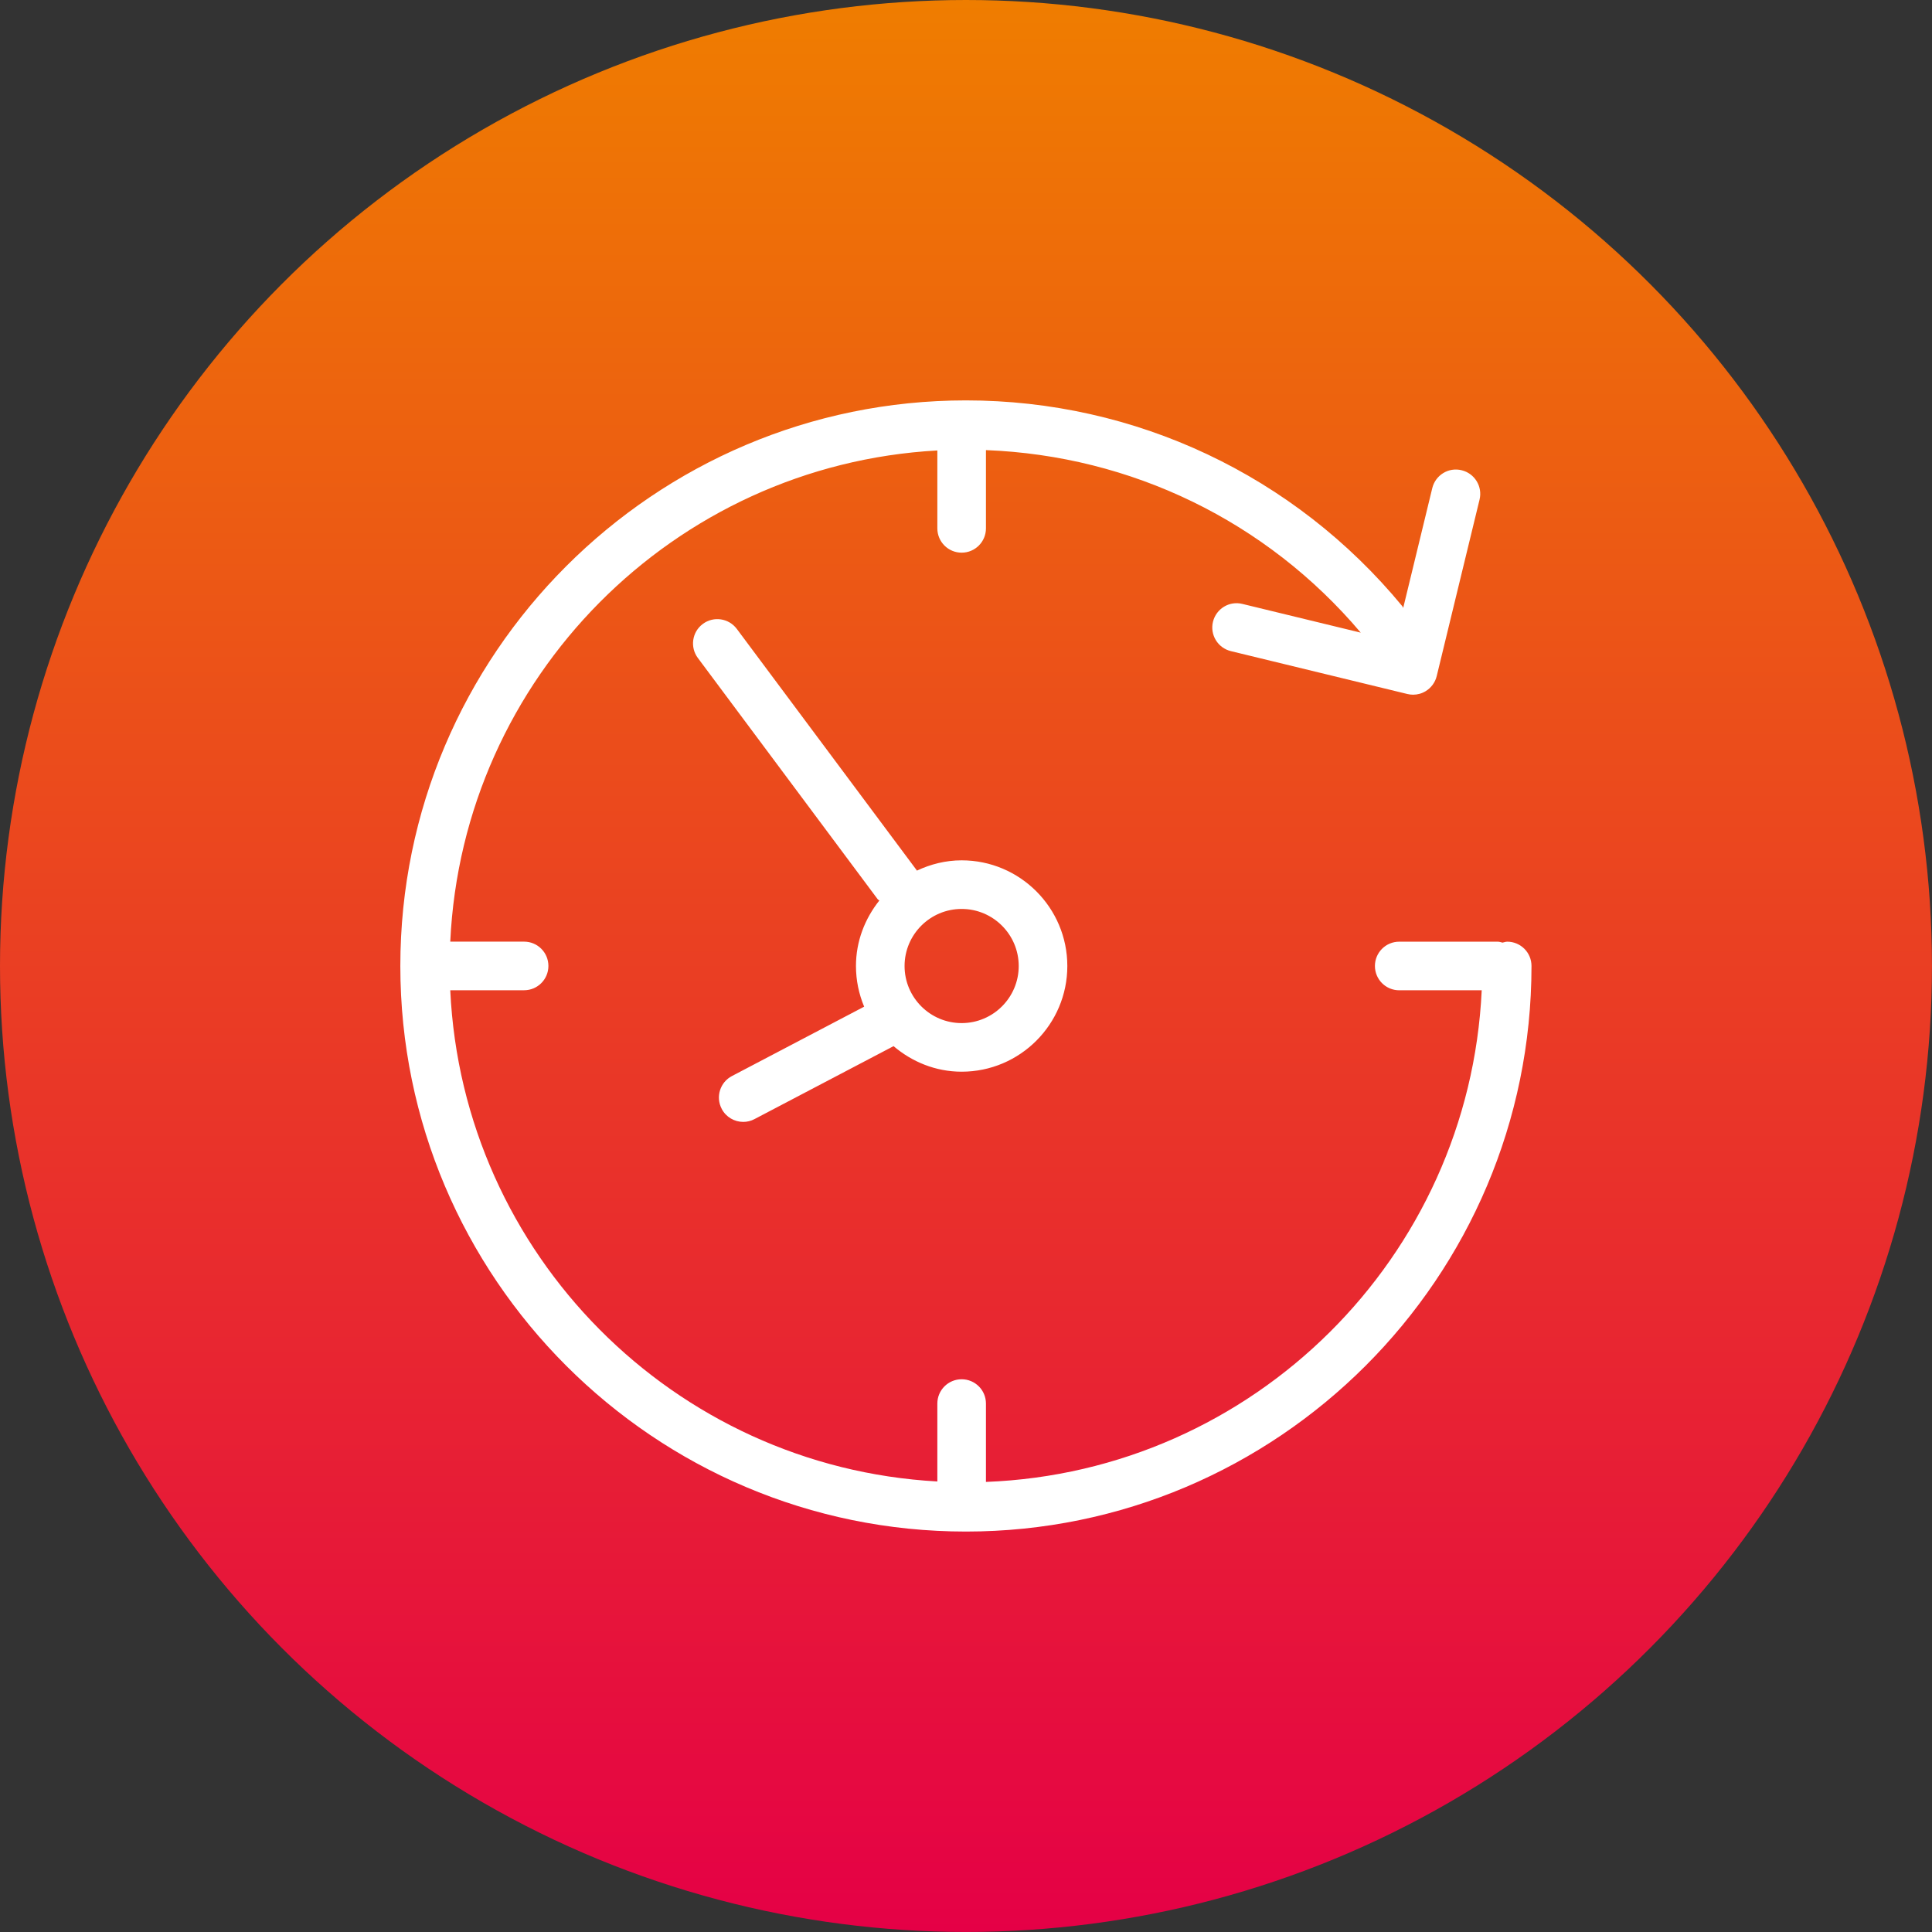 <?xml version="1.0" encoding="UTF-8"?>
<svg id="Ebene_1" xmlns="http://www.w3.org/2000/svg" version="1.1" xmlns:xlink="http://www.w3.org/1999/xlink" viewBox="0 0 55.649 55.649">
  <rect x="0" y="0" width="55.649" height="55.649" fill="#333333" stroke="none"/>
  <!-- Generator: Adobe Illustrator 29.5.1, SVG Export Plug-In . SVG Version: 2.1.0 Build 141)  -->
  <defs>
    <linearGradient id="Unbenannter_Verlauf_3" data-name="Unbenannter Verlauf 3" x1="27.824" y1="0" x2="27.824" y2="55.649" gradientUnits="userSpaceOnUse">
      <stop offset="0" stop-color="#ef7d00"/>
      <stop offset="1" stop-color="#e50046"/>
    </linearGradient>
  </defs>
  <circle cx="27.824" cy="27.824" r="27.824" fill="url(#Unbenannter_Verlauf_3)"/>
  <path d="M43.415,27.124c-.048,0-.09.018-.136.027-.045-.009-.088-.027-.136-.027h-2.84c-.387,0-.7.313-.7.7s.313.7.7.7h2.376c-.36,7.693-6.571,13.865-14.28,14.161v-2.257c0-.387-.313-.7-.7-.7s-.7.313-.7.7v2.244c-7.593-.419-13.674-6.539-14.03-14.149h2.127c.387,0,.7-.313.7-.7s-.313-.7-.7-.7h-2.127c.356-7.609,6.437-13.729,14.03-14.148v2.244c0,.387.313.7.7.7s.7-.313.7-.7v-2.254c4.184.161,8.082,2.046,10.796,5.258l-3.411-.828c-.377-.093-.754.139-.846.515-.091.375.14.754.516.845l5.084,1.235c.055.013.109.02.165.02.127,0,.254-.035.364-.103.158-.097.272-.252.316-.433l1.234-5.084c.091-.375-.14-.754-.516-.845-.377-.094-.754.139-.846.515l-.837,3.45c-.011-.016-.014-.034-.026-.049-3.109-3.768-7.69-5.928-12.57-5.928-8.982,0-16.291,7.308-16.291,16.291s7.309,16.291,16.291,16.291,16.291-7.308,16.291-16.291c0-.387-.313-.7-.7-.7ZM20.788,31.94c.125.239.369.375.621.375.109,0,.221-.026.324-.081l4.005-2.101c.531.452,1.211.736,1.961.736,1.679,0,3.044-1.366,3.044-3.044s-1.365-3.044-3.044-3.044c-.463,0-.897.112-1.29.297-.003-.005-.004-.011-.007-.015l-5.179-6.948c-.231-.309-.67-.374-.979-.143-.311.231-.374.669-.144.979l5.179,6.948c.013.018.034.024.049.04-.414.52-.673,1.17-.673,1.885,0,.415.085.811.236,1.172l-3.808,1.998c-.343.179-.475.603-.295.945ZM27.699,26.181c.906,0,1.644.737,1.644,1.644s-.737,1.644-1.644,1.644-1.644-.737-1.644-1.644.737-1.644,1.644-1.644Z" fill="#fff"/>
</svg>